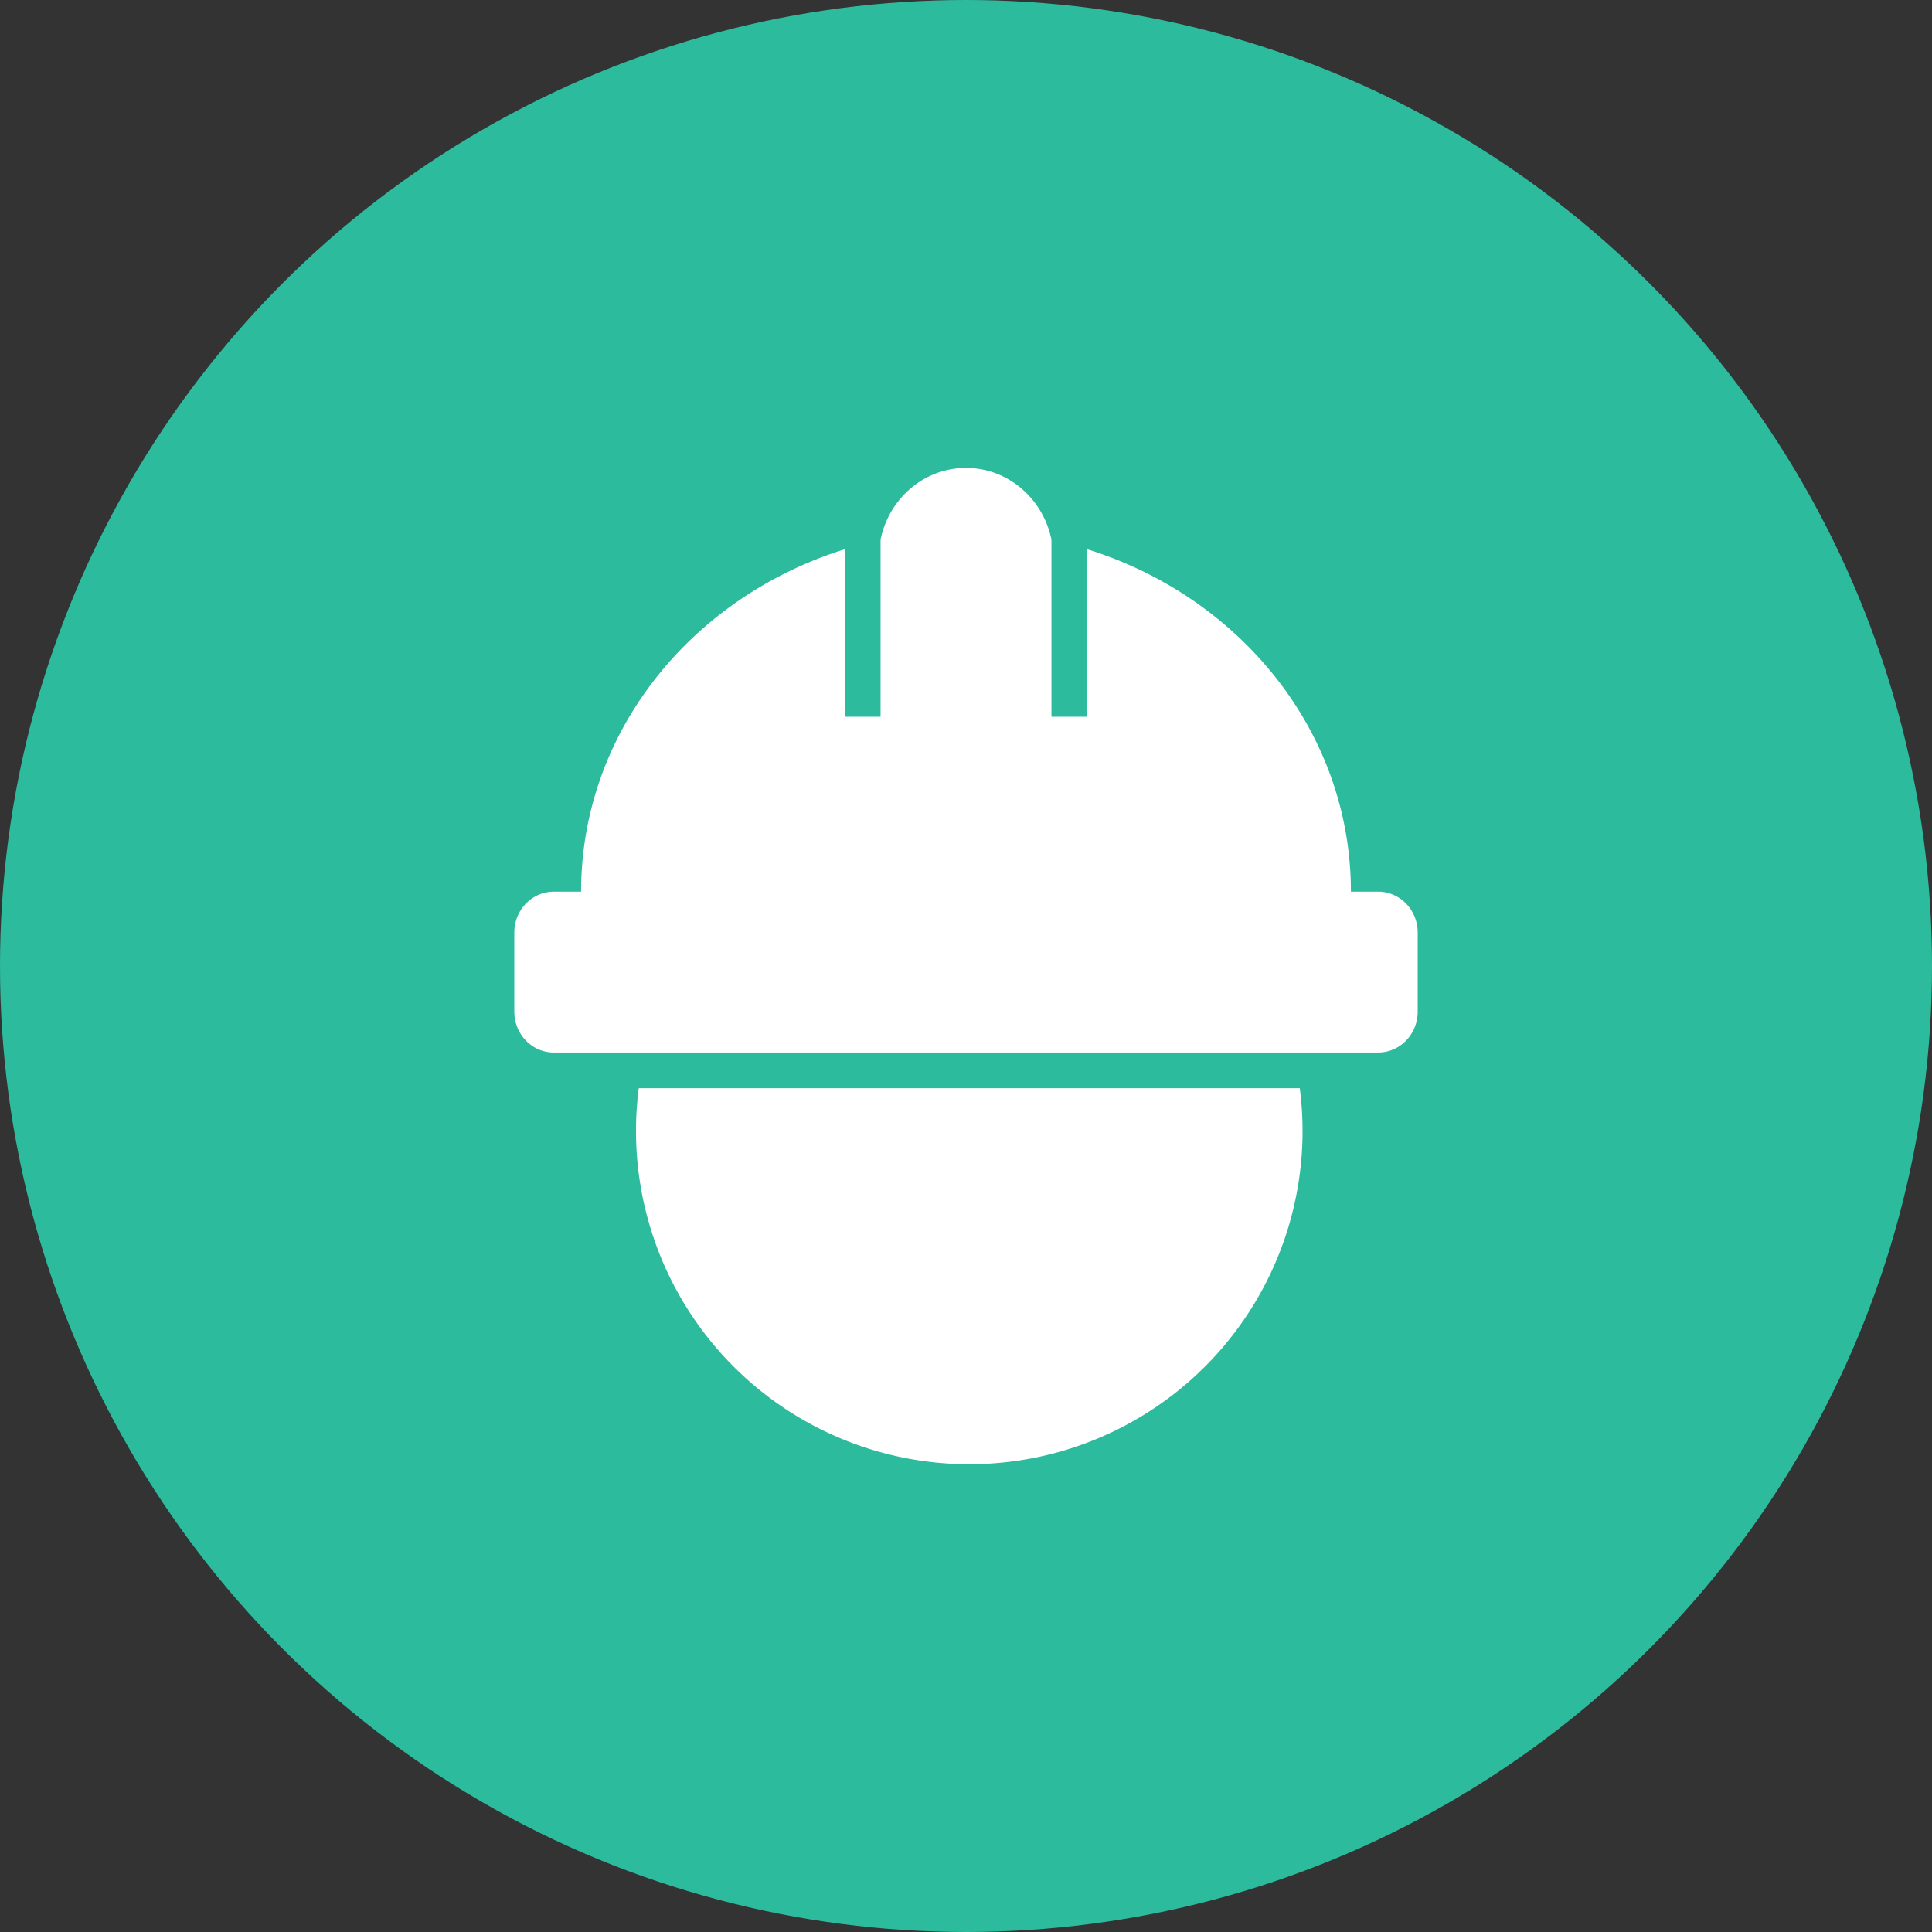 <svg xmlns="http://www.w3.org/2000/svg" width="40" height="40" viewBox="0 0 40 40"><rect x="0" y="0" width="40" height="40" fill="#333333" stroke="none"/><circle cx="20" cy="20" r="20" fill="#2dbb9d"/><path d="M13.225 22.53a6.9 6.9 0 1013.686 0H13.225zm16.127-3.222v1.636c0 .468-.366.847-.818.847H11.466c-.452 0-.818-.379-.818-.847v-1.636c0-.468.366-.847.818-.847h.565c0-3.307 2.291-6.103 5.461-7.09v3.468h.739v-3.665c.171-.849.898-1.486 1.769-1.486.871 0 1.598.638 1.769 1.486v3.665h.739v-3.468c3.17.987 5.461 3.784 5.461 7.09h.565c.452 0 .818.379.818.847z" fill="#fff"/></svg>